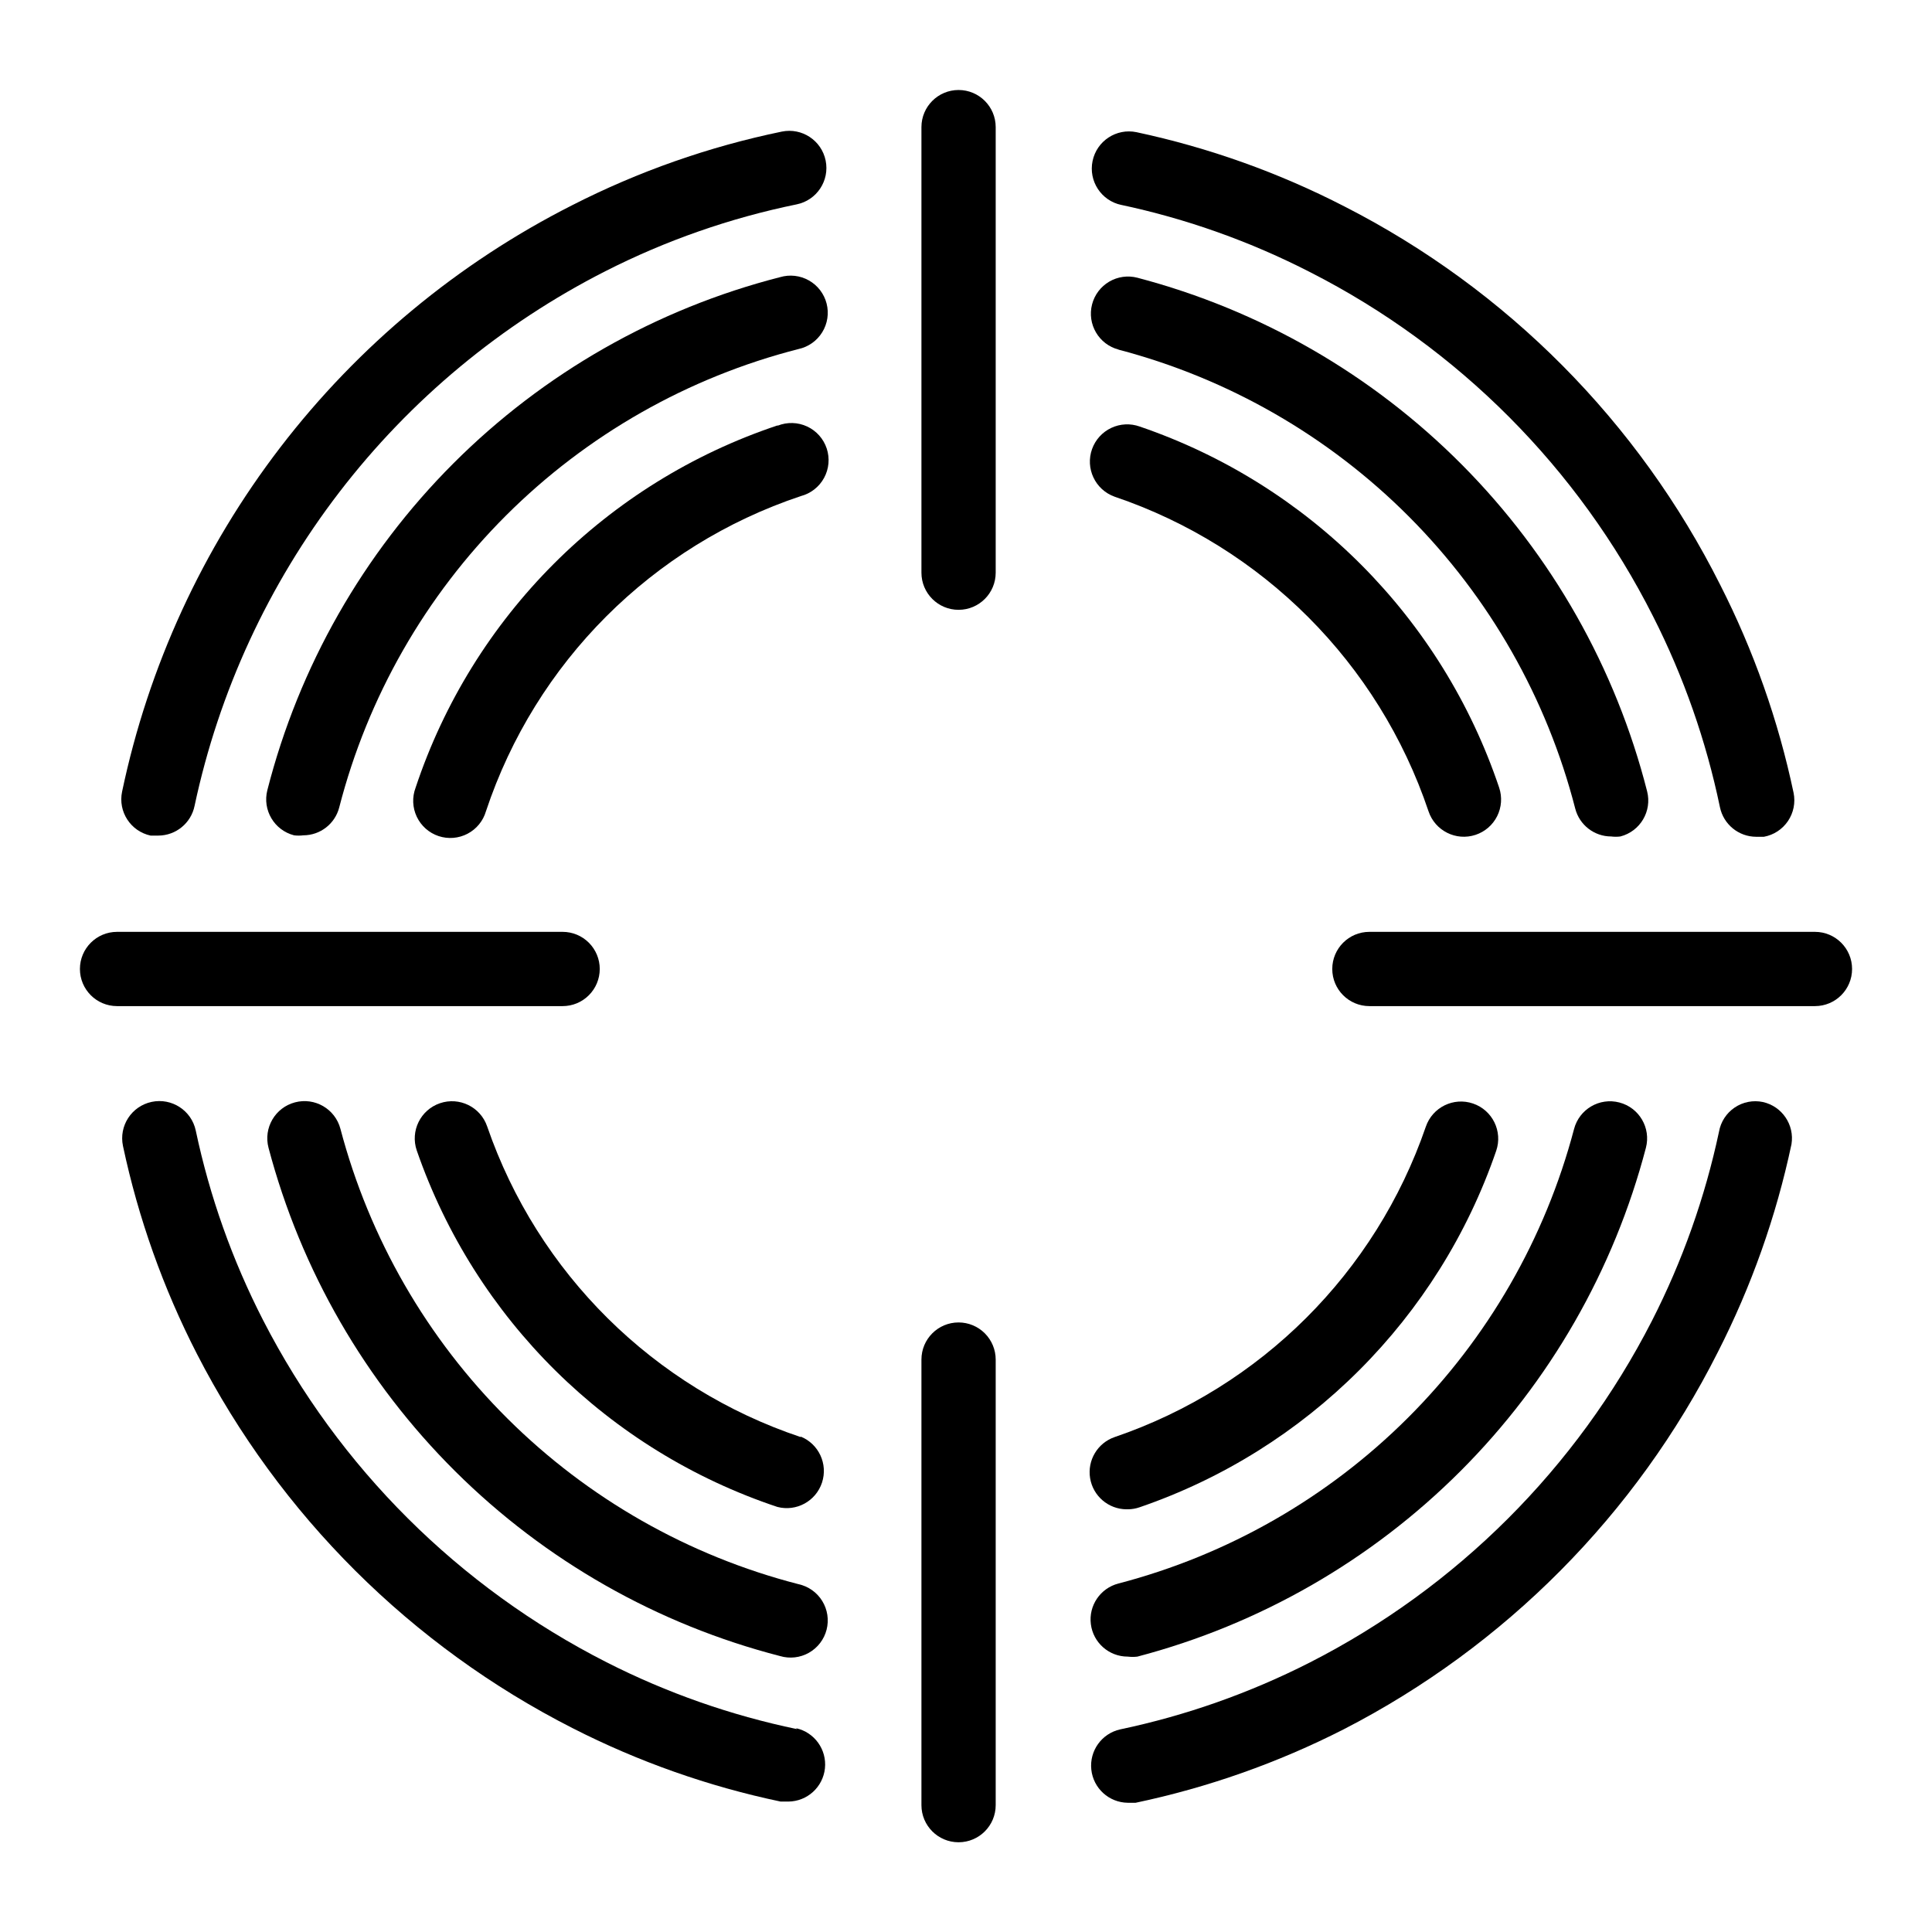 <?xml version="1.0" encoding="UTF-8"?>
<!-- Uploaded to: ICON Repo, www.iconrepo.com, Generator: ICON Repo Mixer Tools -->
<svg fill="#000000" width="800px" height="800px" version="1.1" viewBox="144 144 512 512" xmlns="http://www.w3.org/2000/svg">
 <g>
  <path d="m355.21 602.23c-17.531-3.644-34.5-9.598-50.461-17.711-39.113-19.875-70.957-51.582-91-90.609-8.164-15.898-14.172-32.812-17.871-50.301-1.129-5.324-6.363-8.727-11.688-7.598-5.328 1.133-8.727 6.367-7.598 11.691 4.07 19.152 10.66 37.684 19.602 55.105 21.938 42.711 56.781 77.418 99.582 99.188 17.43 8.883 35.957 15.422 55.105 19.441h2.047-0.004c5-0.047 9.172-3.836 9.695-8.809 0.523-4.973-2.766-9.547-7.648-10.633z"/>
  <path d="m183.91 365.44h2.047c4.664-0.02 8.672-3.305 9.605-7.875 6.438-30.238 19.559-58.656 38.395-83.172 18.836-24.516 42.914-44.512 70.477-58.523 16.027-8.148 33.078-14.105 50.695-17.711 5.324-1.086 8.762-6.285 7.676-11.613-1.09-5.324-6.285-8.762-11.613-7.672-19.316 3.988-38.008 10.555-55.574 19.52-30.246 15.32-56.668 37.238-77.309 64.133-20.641 26.895-34.98 58.082-41.953 91.262-1.121 5.301 2.258 10.512 7.555 11.652z"/>
  <path d="m440.86 198.24c17.543 3.711 34.512 9.75 50.457 17.949 39.168 19.977 70.957 51.906 90.766 91.156 8.109 15.992 14.062 32.984 17.711 50.539 0.934 4.566 4.945 7.856 9.605 7.871h2.047c2.602-0.473 4.902-1.977 6.383-4.168 1.484-2.195 2.019-4.891 1.488-7.481-4.035-19.141-10.574-37.668-19.441-55.105-21.668-43.184-56.555-78.32-99.582-100.29-17.418-8.969-35.945-15.586-55.105-19.68-5.324-1.109-10.543 2.309-11.648 7.637-1.109 5.324 2.309 10.539 7.633 11.648z"/>
  <path d="m611.2 436.05c-2.594-0.551-5.301-0.023-7.496 1.461-2.199 1.484-3.699 3.801-4.152 6.414-3.711 17.418-9.691 34.277-17.793 50.145-19.938 38.973-51.676 70.656-90.684 90.527-15.891 8.082-32.777 14.039-50.223 17.711-4.883 1.09-8.168 5.664-7.644 10.637 0.523 4.973 4.691 8.762 9.691 8.809h2.047c19.141-4.031 37.668-10.566 55.102-19.445 42.805-21.996 77.531-56.996 99.188-99.973 8.898-17.434 15.465-35.961 19.523-55.105 0.836-5.137-2.477-10.039-7.559-11.18z"/>
  <path d="m442.9 583.02c0.836 0.105 1.68 0.105 2.519 0 32.402-8.512 61.957-25.484 85.641-49.18 23.68-23.695 40.637-53.262 49.125-85.668 1.371-5.262-1.785-10.637-7.043-12.004-5.262-1.371-10.637 1.785-12.004 7.043-7.644 28.98-22.855 55.406-44.074 76.57-21.219 21.164-47.684 36.305-76.684 43.871-4.789 1.242-7.914 5.848-7.293 10.758 0.617 4.91 4.785 8.594 9.734 8.609z"/>
  <path d="m440.38 236.65c29.184 7.648 55.797 22.957 77.086 44.34 21.285 21.383 36.469 48.062 43.984 77.285 1.113 4.352 5.035 7.394 9.527 7.398 0.809 0.102 1.629 0.102 2.438 0 5.258-1.352 8.43-6.703 7.086-11.965-8.32-32.676-25.234-62.531-48.988-86.465s-53.48-41.074-86.094-49.641c-2.527-0.66-5.211-0.285-7.465 1.035-2.25 1.32-3.883 3.481-4.543 6.008-1.367 5.262 1.785 10.637 7.047 12.004z"/>
  <path d="m350.72 217.45c-32.762 8.387-62.664 25.434-86.57 49.352-23.906 23.922-40.934 53.832-49.301 86.598-1.344 5.262 1.828 10.617 7.086 11.969 0.809 0.102 1.629 0.102 2.441 0 4.492-0.004 8.41-3.051 9.523-7.402 7.547-29.289 22.824-56.016 44.23-77.383 21.41-21.367 48.168-36.59 77.473-44.082 2.613-0.562 4.887-2.168 6.293-4.445 1.406-2.273 1.828-5.023 1.164-7.613-0.664-2.594-2.356-4.805-4.684-6.121-2.328-1.32-5.09-1.633-7.656-0.871z"/>
  <path d="m355.6 563.82c-29.137-7.504-55.746-22.645-77.082-43.855-21.34-21.211-36.633-47.73-44.305-76.824-1.391-5.262-6.785-8.398-12.047-7.004-5.258 1.391-8.395 6.781-7.004 12.043 8.582 32.473 25.664 62.07 49.492 85.746s53.535 40.57 86.062 48.945c2.566 0.762 5.328 0.449 7.656-0.871 2.328-1.32 4.019-3.527 4.684-6.121 0.664-2.59 0.242-5.34-1.164-7.617-1.406-2.273-3.68-3.879-6.293-4.441z"/>
  <path d="m442.9 543.98c1.07-0.008 2.137-0.195 3.148-0.551 44.371-15.23 79.23-50.09 94.465-94.465 1.758-5.148-0.988-10.754-6.141-12.516-5.152-1.762-10.758 0.988-12.516 6.141-13.312 38.695-43.766 69.062-82.5 82.262-4.516 1.578-7.242 6.172-6.465 10.891 0.777 4.715 4.832 8.191 9.613 8.238z"/>
  <path d="m356.23 524.85c-39.004-13.027-69.73-43.461-83.129-82.34-1.762-5.152-7.363-7.902-12.516-6.141-5.152 1.762-7.902 7.363-6.141 12.516 15.453 44.625 50.766 79.531 95.566 94.465 5.027 1.312 10.203-1.512 11.828-6.445s-0.867-10.281-5.688-12.211z"/>
  <path d="m439.36 275.62c39.223 13.285 69.996 44.117 83.207 83.363 1.719 5.176 7.305 7.977 12.477 6.258 2.484-0.824 4.539-2.602 5.715-4.941 1.172-2.34 1.367-5.051 0.543-7.535-15.121-44.992-50.332-80.379-95.25-95.723-2.465-0.887-5.18-0.762-7.551 0.355-2.367 1.113-4.199 3.125-5.086 5.586-1.848 5.133 0.812 10.789 5.945 12.637z"/>
  <path d="m350.09 256.73c-45.328 15.113-80.883 50.699-95.961 96.039-0.941 2.504-0.824 5.281 0.328 7.695 1.152 2.418 3.234 4.258 5.769 5.106 2.539 0.844 5.312 0.621 7.68-0.621 2.371-1.242 4.133-3.391 4.879-5.961 13.113-39.426 44.031-70.371 83.445-83.52 2.629-0.688 4.859-2.43 6.156-4.816 1.301-2.387 1.559-5.203 0.707-7.785-0.848-2.578-2.727-4.695-5.191-5.84-2.461-1.148-5.289-1.227-7.812-0.219z"/>
  <path d="m624.98 390.95h-118.08 0.004c-5.438 0-9.84 4.406-9.84 9.84s4.402 9.84 9.84 9.84h118.08-0.004c5.434 0 9.84-4.406 9.84-9.84s-4.406-9.84-9.84-9.84z"/>
  <path d="m302.94 400.79c0-2.609-1.039-5.113-2.883-6.957-1.844-1.848-4.348-2.883-6.957-2.883h-118.08c-5.434 0-9.84 4.406-9.84 9.84s4.406 9.84 9.84 9.84h118.08c2.609 0 5.113-1.035 6.957-2.883 1.844-1.844 2.883-4.348 2.883-6.957z"/>
  <path d="m398.03 494.46c-5.434 0-9.84 4.406-9.84 9.844v118.08-0.004c0 5.434 4.406 9.84 9.84 9.84s9.84-4.406 9.84-9.84v-118.08 0.004c0-2.613-1.039-5.113-2.883-6.961-1.844-1.844-4.348-2.883-6.957-2.883z"/>
  <path d="m398.03 167.85c-5.434 0-9.84 4.406-9.84 9.84v118.08c0 5.434 4.406 9.84 9.84 9.84s9.84-4.406 9.84-9.84v-118.08c0-5.434-4.406-9.84-9.84-9.84z"/>
 </g>
</svg>
